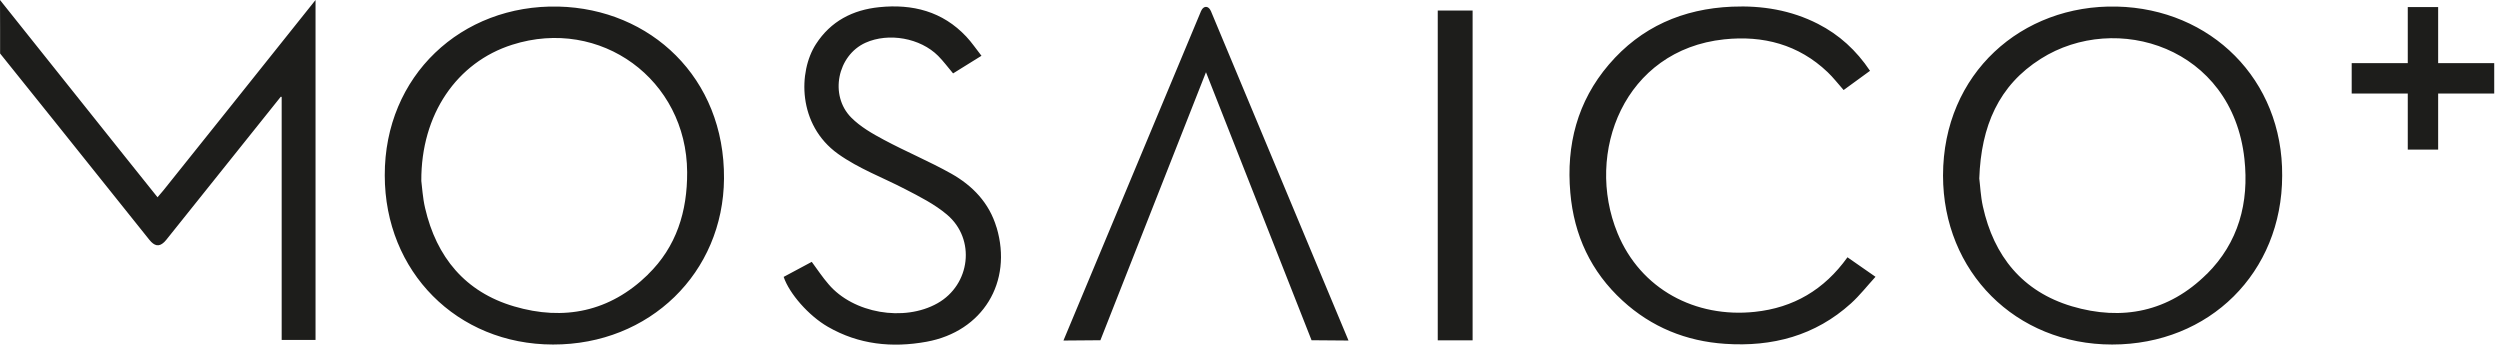 <svg width="251" height="35" viewBox="0 0 251 35" fill="none" xmlns="http://www.w3.org/2000/svg">
<g clip-path="url(#clip0_1009_42)">
<path d="M56.08 0.66C46.32 0.43 38.6 7.62 38.63 17.61C38.63 27.27 45.88 34.58 55.52 34.59C65.23 34.61 72.62 27.38 72.69 17.93C72.77 7.79 65.29 0.88 56.07 0.66H56.08ZM65.05 27.57C61.24 31.29 56.62 32.24 51.61 30.76C46.71 29.32 43.82 25.82 42.68 20.89C42.43 19.83 42.38 18.73 42.3 18.17C42.26 11.47 45.88 6.25 51.43 4.49C60.29 1.67 68.94 7.99 68.99 17.28C69.01 21.23 67.92 24.77 65.05 27.56V27.57ZM212.53 0.66C203 0.44 195.09 7.36 195.08 17.62C195.08 27.29 202.38 34.59 212.06 34.59C221.83 34.59 229.12 27.36 229.13 17.65C229.21 7.96 221.94 0.88 212.54 0.66H212.53ZM221.56 27.51C217.74 31.3 213.07 32.25 208.01 30.75C203.06 29.27 200.18 25.72 199.08 20.72C198.85 19.68 198.81 18.6 198.72 17.92C198.9 12.65 200.67 8.57 204.9 5.9C212.45 1.12 224.11 4.71 225.34 15.95C225.82 20.35 224.75 24.35 221.56 27.52V27.51ZM185.47 25.82C186.38 26.45 187.26 27.07 188.3 27.79C187.46 28.71 186.72 29.66 185.84 30.46C182.25 33.71 177.94 34.84 173.2 34.52C169.29 34.26 165.81 32.85 162.91 30.19C159.73 27.28 158.03 23.62 157.66 19.35C157.24 14.56 158.36 10.19 161.53 6.48C164.76 2.7 168.97 0.88 173.89 0.67C176.9 0.54 179.81 1.01 182.53 2.4C184.66 3.49 186.37 5.05 187.75 7.11C186.82 7.79 185.96 8.41 185.1 9.04C184.53 8.4 184.05 7.77 183.49 7.24C180.57 4.46 177.01 3.54 173.11 3.95C163.07 5.01 159.08 15.33 162.4 23.41C164.72 29.05 170.23 31.94 176.18 31.31C180.07 30.9 183.15 29.09 185.48 25.84L185.47 25.82ZM100.06 22.84C101.69 28.33 98.67 33.28 93.03 34.31C89.57 34.94 86.22 34.6 83.12 32.81C81.19 31.7 79.24 29.47 78.68 27.8C79.61 27.3 80.55 26.8 81.5 26.29C82.07 27.06 82.58 27.84 83.19 28.54C85.67 31.46 90.77 32.34 94.12 30.45C97.43 28.59 97.99 24.01 95.08 21.55C93.84 20.5 92.33 19.74 90.88 18.99C88.63 17.82 86.23 16.94 84.14 15.45C80.06 12.53 80.14 7.18 81.92 4.43C83.41 2.12 85.62 0.99 88.28 0.72C91.62 0.38 94.63 1.14 97.01 3.67C97.56 4.25 98 4.92 98.54 5.6C97.53 6.23 96.61 6.8 95.69 7.37C95.17 6.76 94.72 6.14 94.19 5.61C92.39 3.81 89.22 3.25 86.9 4.29C84.08 5.56 83.25 9.57 85.46 11.8C86.38 12.73 87.59 13.42 88.75 14.04C90.97 15.23 93.31 16.2 95.5 17.43C97.65 18.64 99.32 20.37 100.05 22.83L100.06 22.84ZM31.68 2.92V3.57C31.68 14.9 31.68 34.13 31.68 34.13H28.28V9.73C28.28 9.73 28.22 9.71 28.19 9.71C24.81 13.93 19.75 20.25 16.7 24.07C16.65 24.14 16.59 24.19 16.54 24.25C16.52 24.27 16.5 24.3 16.48 24.31C16.48 24.31 16.46 24.32 16.46 24.33C15.96 24.8 15.5 24.71 14.99 24.07C10.1 17.93 0.01 5.37 0.01 5.37V2.92L0 0C0 0 8.6 10.78 12.45 15.6C13.55 16.98 14.65 18.35 15.82 19.81C15.82 19.81 15.82 19.8 15.83 19.79C16.04 19.54 16.23 19.33 16.4 19.12C18.61 16.35 20.82 13.59 23.04 10.82C27.03 5.82 31.68 0 31.68 0V2.92ZM121.62 1.22L135.39 34.19L131.68 34.16L121.08 7.25L110.48 34.16L106.77 34.19L120.54 1.22C120.54 1.22 120.71 0.69 121.08 0.69C121.45 0.69 121.62 1.22 121.62 1.22ZM144.35 1.06H147.85V34.17H144.35V1.06ZM250.42 9.39H244.79V15.02H241.74V9.39H236.11V6.34H241.74V0.71H244.79V6.34H250.42V9.39Z" fill="#1D1D1B"/>
</g>
<defs>
<clipPath id="clip0_1009_42">
<rect width="250.42" height="34.6" fill="white"/>
</clipPath>
</defs>
</svg>
